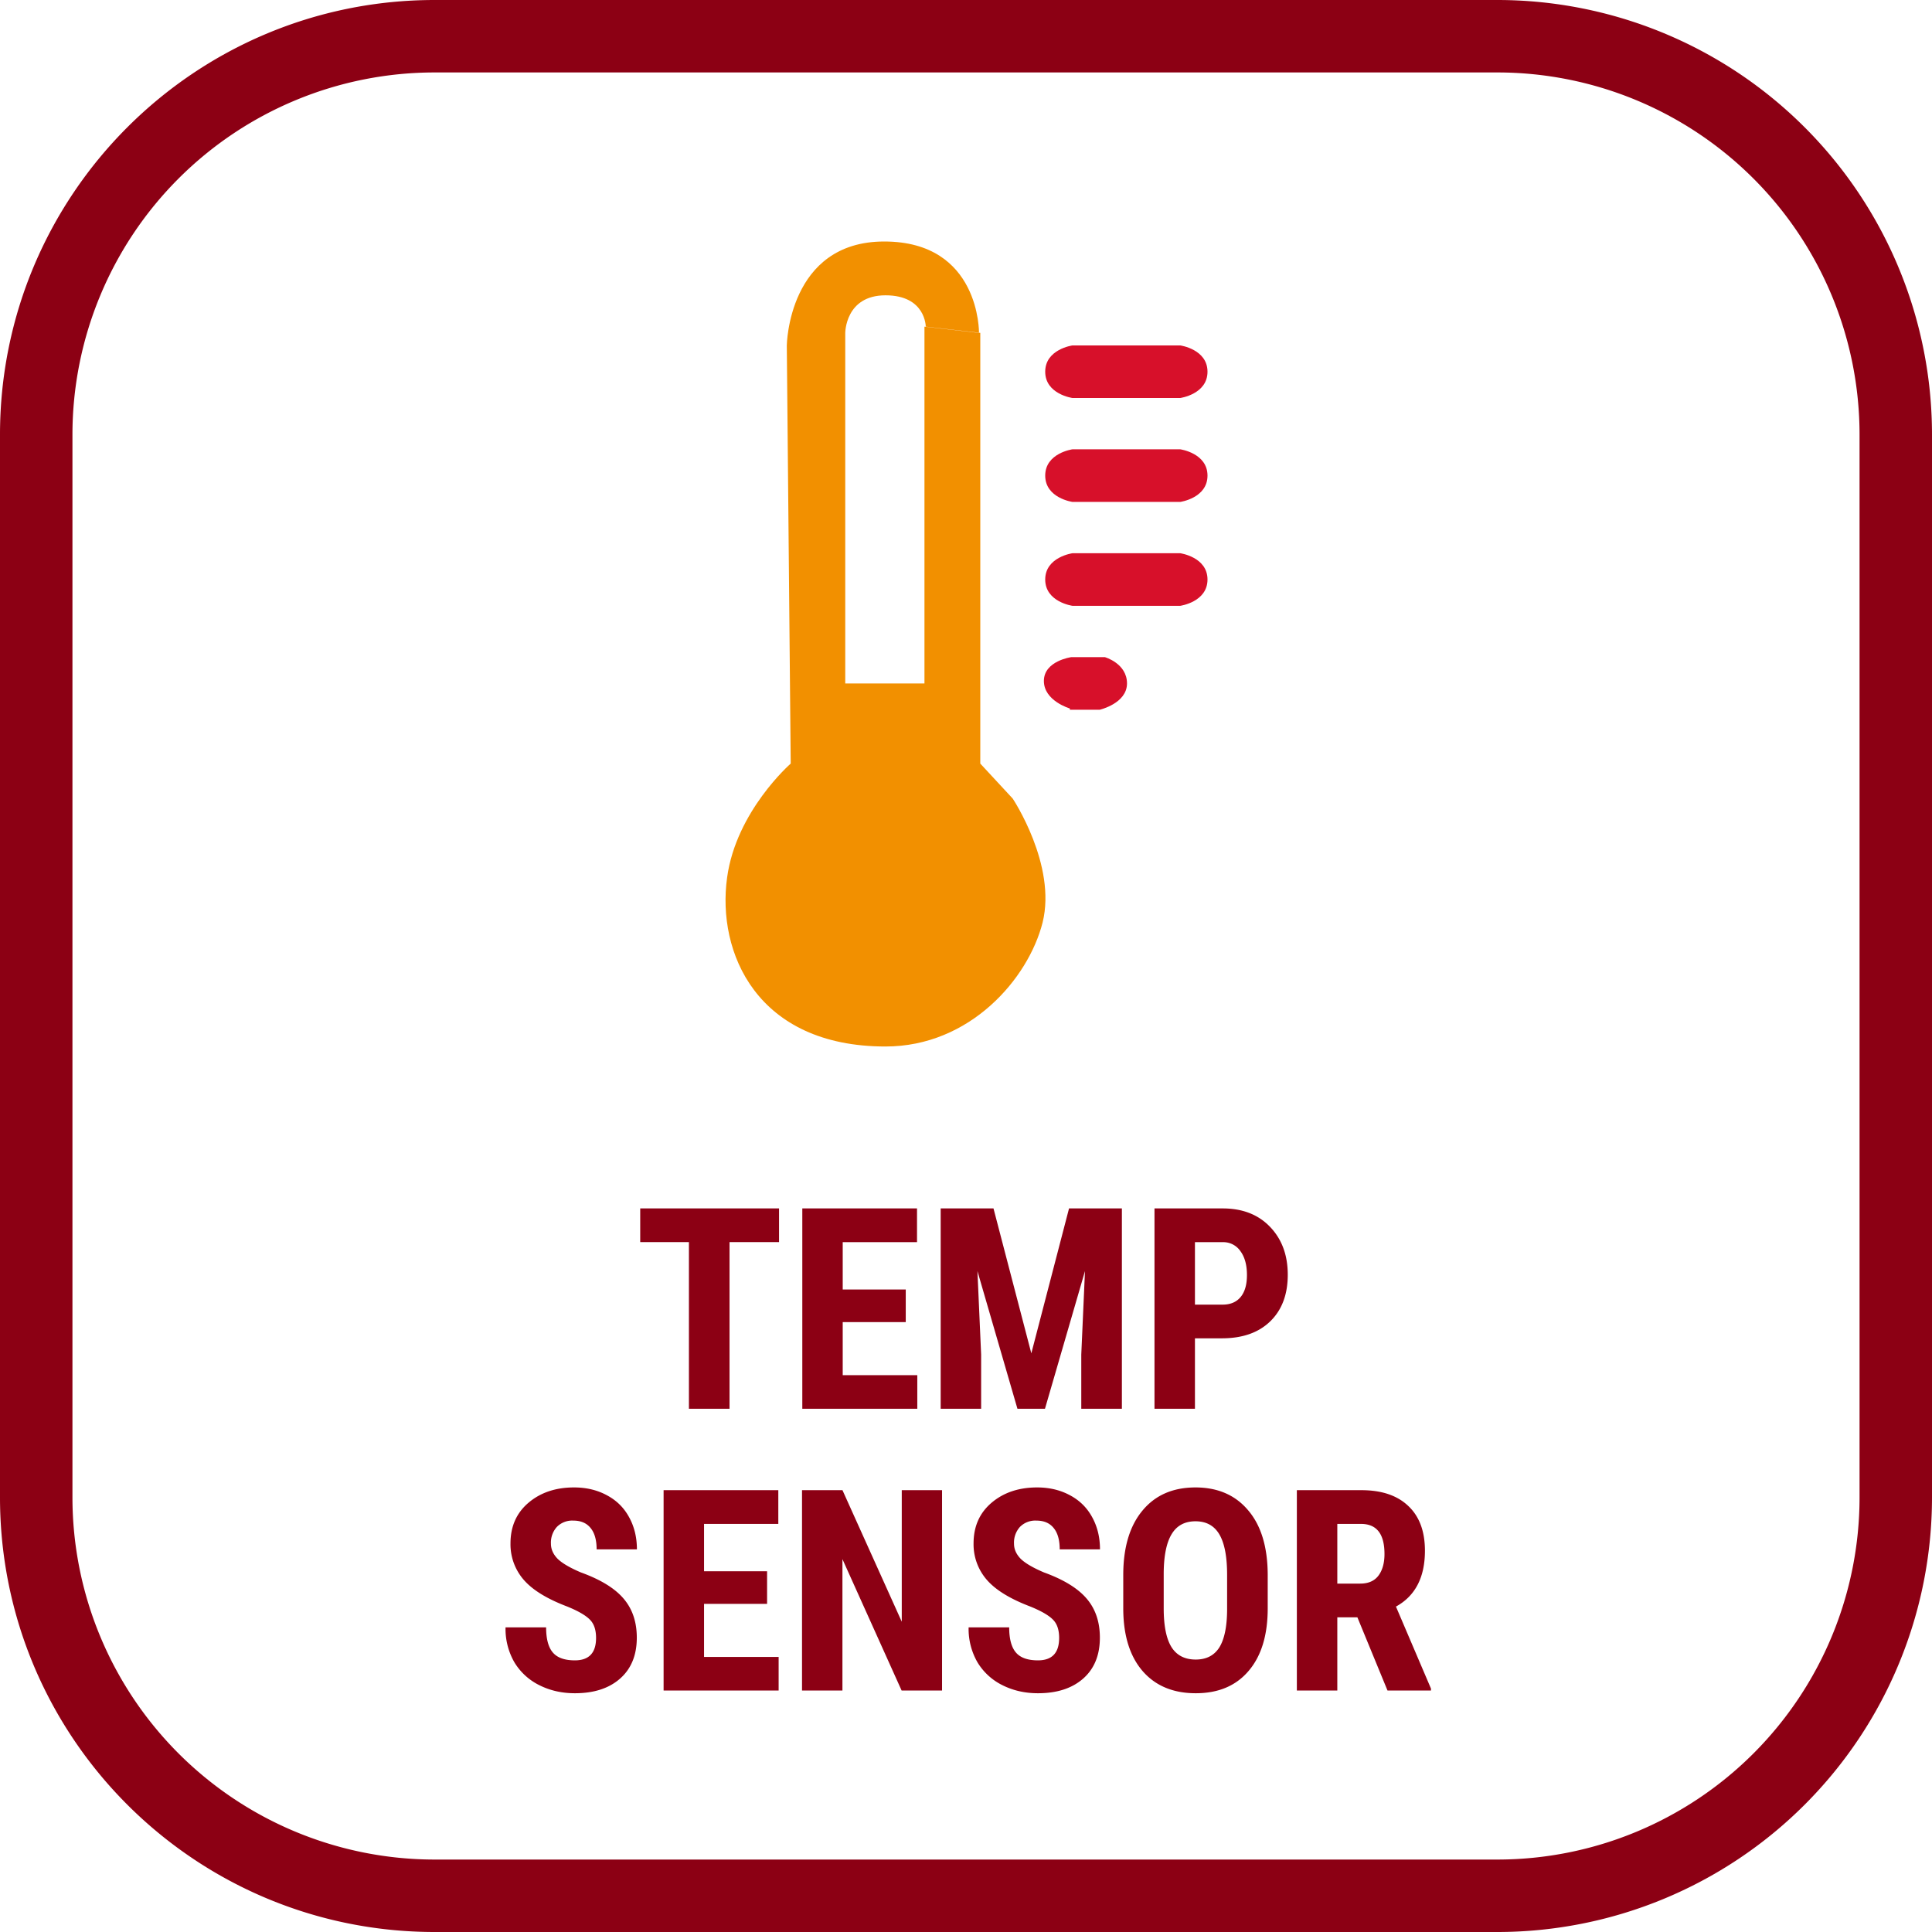 <svg xmlns="http://www.w3.org/2000/svg" width="48" height="48" fill="none" viewBox="0 0 48 48"><g clip-path="url(#a)"><path fill="#8C0014" d="M37.2 1.8a9 9 0 0 1 9 9v26.4a9 9 0 0 1-9 9H10.8a9 9 0 0 1-9-9V10.8a9 9 0 0 1 9-9h26.4Zm0-1.8H10.8C4.835 0 0 4.835 0 10.8v26.4C0 43.165 4.835 48 10.8 48h26.4A10.8 10.8 0 0 0 48 37.2V10.8A10.8 10.8 0 0 0 37.2 0Z"/><path fill="#8C0014" d="M19.355 30.86h-1.23V35h-1.009v-4.14h-1.21v-.837h3.449v.838Zm3.148 1.987h-1.566v1.319h1.853V35h-2.857v-4.977h2.85v.838h-1.846v1.176h1.566v.81Zm2.18-2.824.94 3.6.937-3.6h1.313V35h-1.009v-1.347l.092-2.074L25.962 35h-.684l-.994-3.421.092 2.074V35h-1.005v-4.977h1.313Zm5.005 3.227V35h-1.005v-4.977h1.695c.492 0 .884.153 1.176.458.294.306.44.702.44 1.19 0 .487-.144.873-.433 1.155-.29.283-.69.424-1.204.424h-.67Zm0-.837h.69c.191 0 .34-.063.444-.188.105-.126.158-.308.158-.547 0-.249-.054-.446-.161-.592a.514.514 0 0 0-.43-.225h-.701v1.552Zm-14.879 8.281c0-.203-.052-.355-.157-.458-.103-.104-.29-.213-.564-.324-.5-.19-.858-.41-1.077-.663a1.343 1.343 0 0 1-.328-.903c0-.42.148-.755.444-1.008.299-.255.677-.383 1.135-.383.306 0 .578.065.817.195.24.128.423.309.55.543.13.235.195.502.195.8h-1.001c0-.232-.05-.409-.15-.53-.099-.123-.241-.184-.428-.184a.534.534 0 0 0-.41.157.579.579 0 0 0-.147.417c0 .137.055.26.164.373.11.109.303.223.581.341.486.176.838.391 1.056.646.221.256.332.58.332.974 0 .433-.138.772-.414 1.016-.275.243-.65.365-1.124.365-.322 0-.614-.066-.879-.198a1.498 1.498 0 0 1-.622-.567 1.658 1.658 0 0 1-.222-.872h1.008c0 .287.056.496.168.626.111.13.294.194.547.194.35 0 .526-.185.526-.557Zm4.249-.847h-1.566v1.319h1.853V42h-2.858v-4.977h2.85v.838h-1.845v1.176h1.566v.81ZM23.405 42H22.4l-1.47-3.264V42h-1.004v-4.977h1.005l1.473 3.268v-3.268h1.001V42Zm2.909-1.306c0-.203-.052-.355-.157-.458-.103-.104-.29-.213-.564-.324-.5-.19-.858-.41-1.077-.663a1.343 1.343 0 0 1-.328-.903c0-.42.148-.755.444-1.008.299-.255.677-.383 1.135-.383.305 0 .578.065.817.195.24.128.423.309.55.543.13.235.195.502.195.8h-1.001c0-.232-.05-.409-.15-.53-.099-.123-.241-.184-.428-.184a.534.534 0 0 0-.41.157.58.58 0 0 0-.147.417c0 .137.055.26.164.373.11.109.303.223.581.341.485.176.837.391 1.056.646.221.256.332.58.332.974 0 .433-.138.772-.414 1.016-.276.243-.65.365-1.124.365-.322 0-.614-.066-.879-.198a1.498 1.498 0 0 1-.622-.567 1.658 1.658 0 0 1-.222-.872h1.008c0 .287.056.496.168.626.111.13.294.194.547.194.35 0 .526-.185.526-.557Zm5.182-.735c0 .668-.159 1.186-.476 1.556-.314.369-.751.553-1.312.553-.558 0-.997-.182-1.316-.546-.319-.367-.48-.88-.485-1.539v-.85c0-.684.158-1.218.475-1.6.317-.385.756-.578 1.32-.578.553 0 .99.19 1.308.568.32.375.481.904.486 1.585v.852Zm-1.009-.834c0-.448-.063-.782-.191-1.001-.128-.219-.326-.328-.595-.328-.266 0-.463.106-.591.318-.128.21-.194.53-.198.96v.886c0 .435.065.756.194.963.13.205.33.308.602.308.262 0 .457-.1.585-.3.127-.204.192-.517.194-.94v-.865Zm3.237 1.057h-.499V42H32.22v-4.977h1.603c.504 0 .892.131 1.166.393.276.26.413.63.413 1.111 0 .661-.24 1.124-.72 1.388l.87 2.037V42h-1.08l-.748-1.818Zm-.499-.838h.57c.201 0 .352-.066.452-.198.1-.134.15-.313.15-.537 0-.499-.194-.748-.584-.748h-.588v1.483Z"/><path fill="#D7102A" fill-rule="evenodd" d="M26.645 8.582h2.678s.677.093.677.653-.677.653-.677.653h-2.678s-.677-.093-.677-.653.677-.653.677-.653ZM26.645 11.163h2.678s.677.094.677.653c0 .56-.677.654-.677.654h-2.678s-.677-.094-.677-.654.677-.653.677-.653ZM26.645 13.745h2.678s.677.093.677.653-.677.653-.677.653h-2.678s-.677-.093-.677-.653.677-.653.677-.653ZM26.58 17.602s-.645-.187-.645-.684c0-.498.678-.591.678-.591h.839s.548.155.548.653c0 .497-.677.653-.677.653h-.742" clip-rule="evenodd"/><path fill="#F29000" fill-rule="evenodd" d="M22.968 16.98V8.115l1.355.156S24.355 6 21.968 6s-2.42 2.582-2.42 2.582l.097 10.389s-1.355 1.181-1.58 2.83C17.805 23.667 18.805 26 22 26c2.097 0 3.548-1.68 3.903-3.08.355-1.43-.742-3.079-.742-3.079l-.806-.87V8.27L23 8.115s0-.778-1-.778-1 .934-1 .934v8.709h2" clip-rule="evenodd"/></g><defs><clipPath id="a"><path fill="#fff" d="M0 0h48v48H0z"/></clipPath></defs></svg>